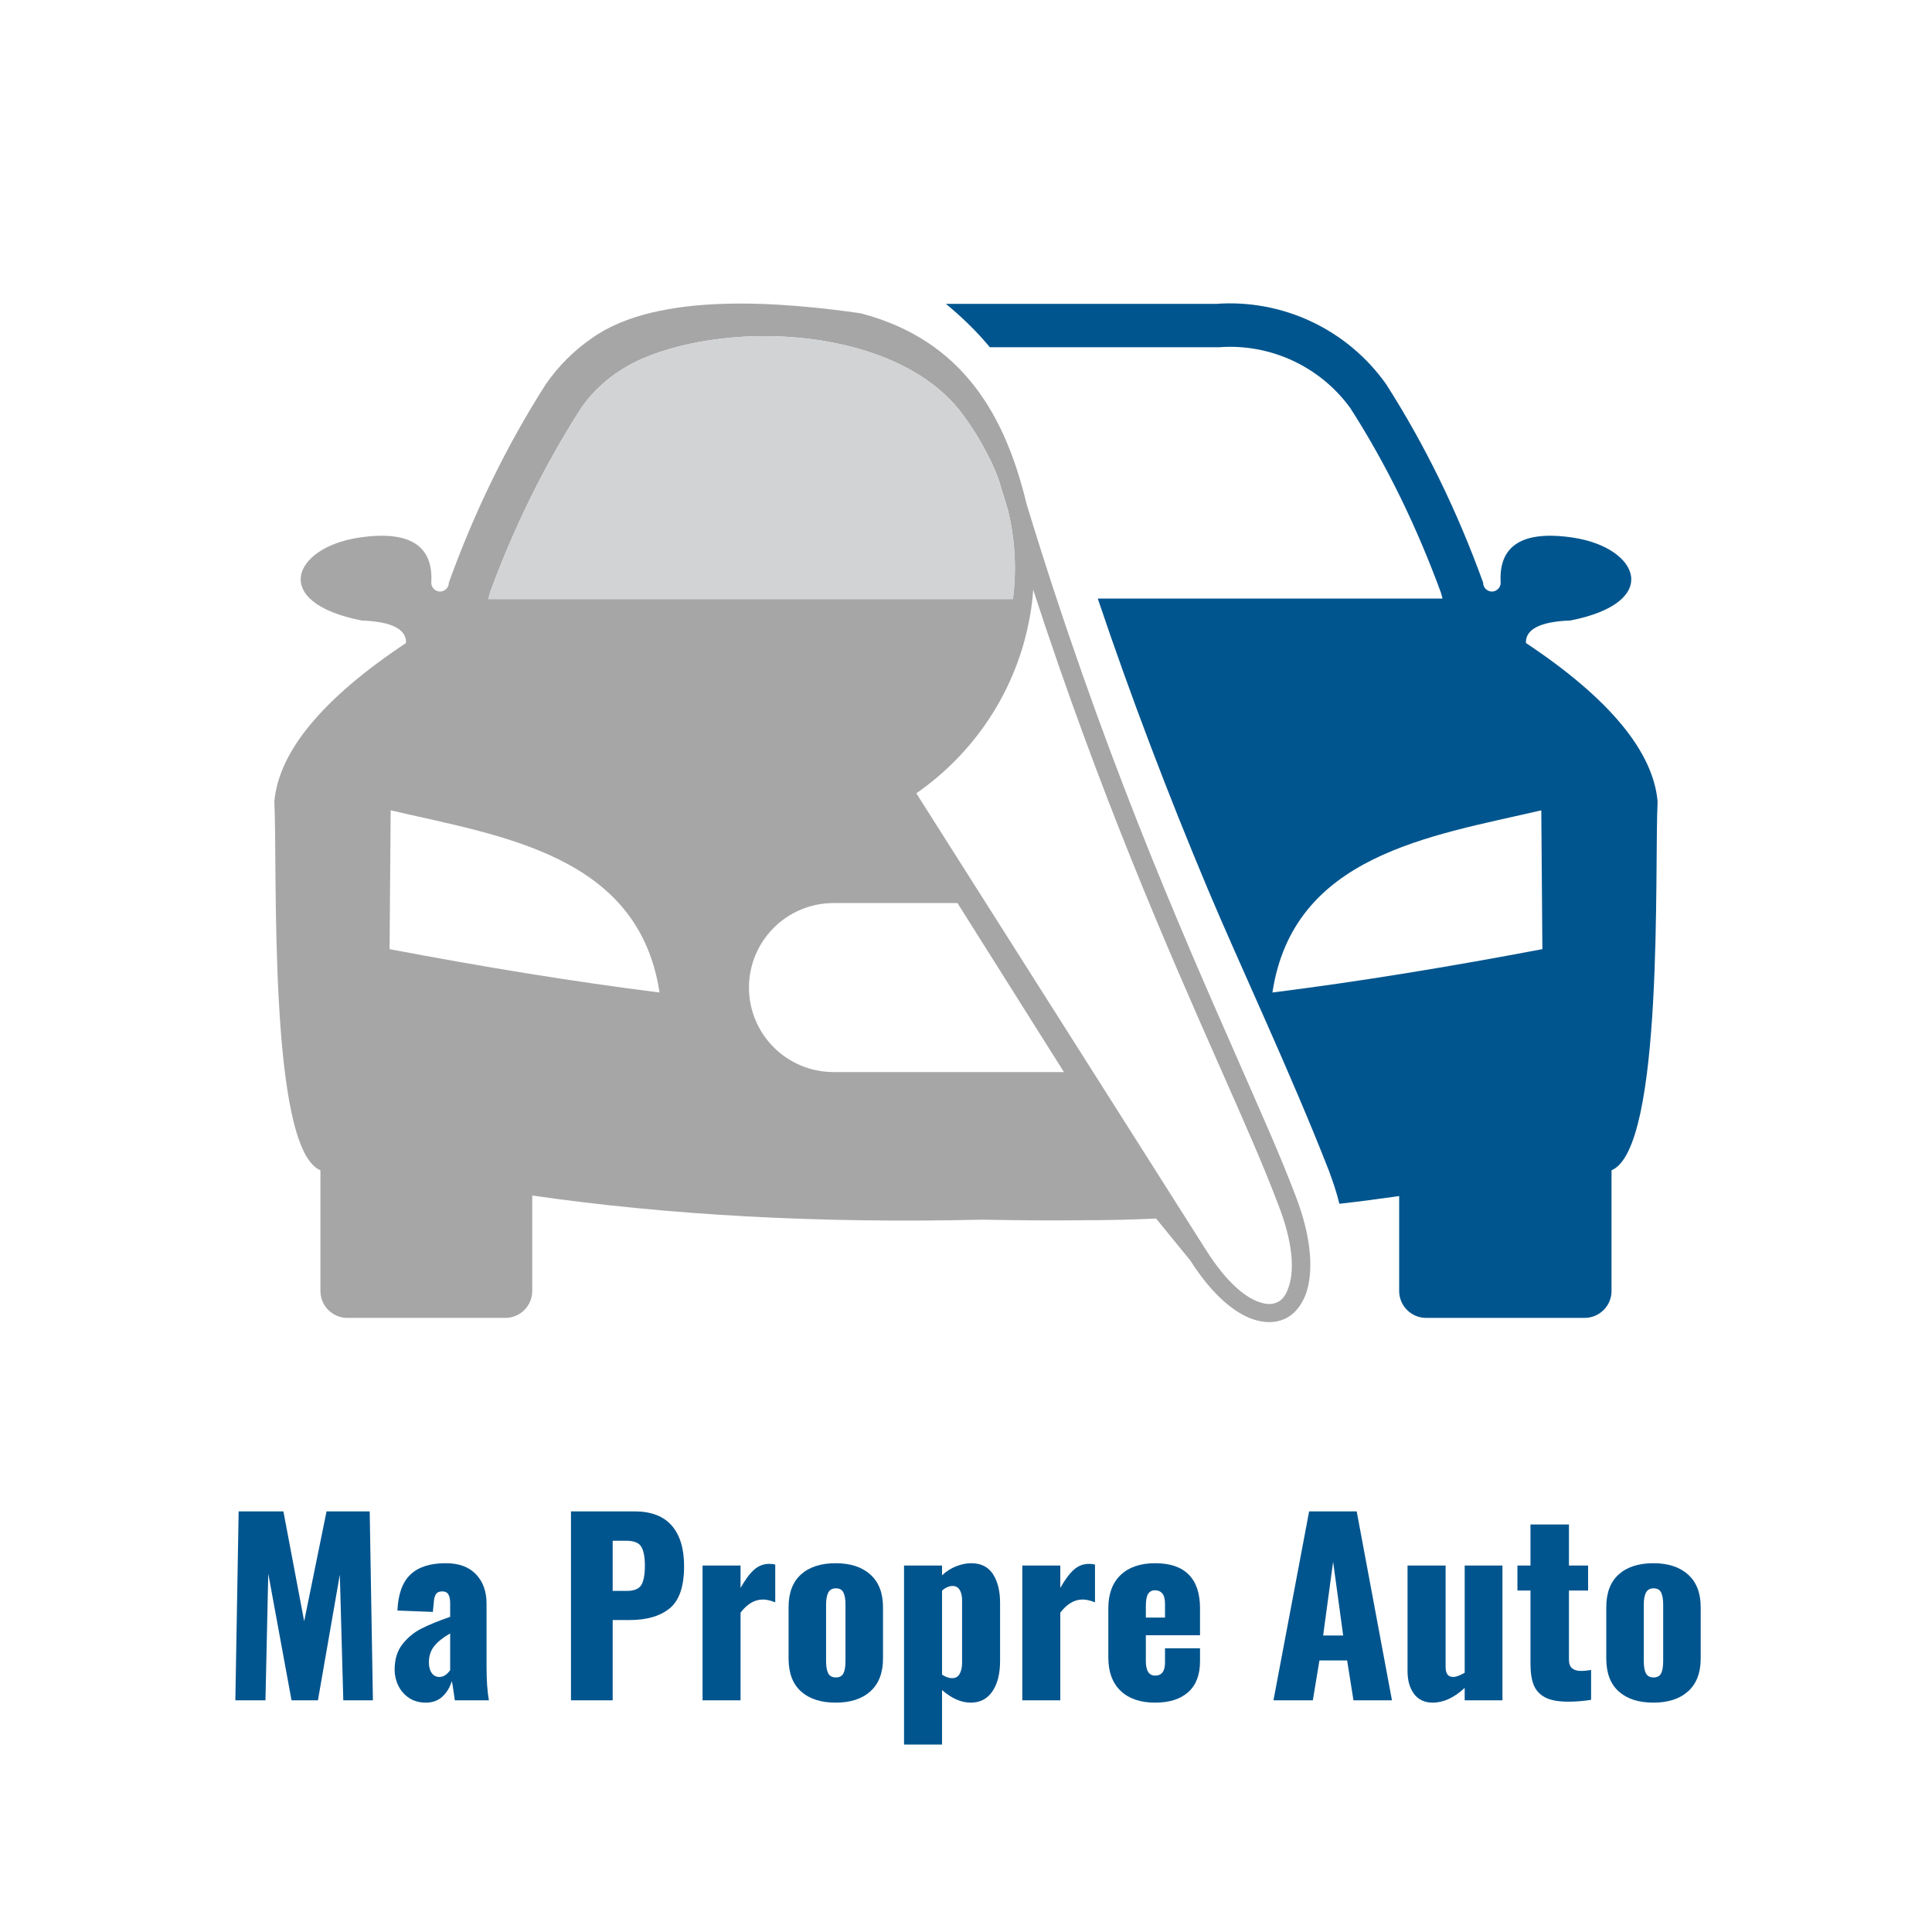 <svg version="1.0" preserveAspectRatio="xMidYMid meet" height="500" viewBox="0 0 375 375" zoomAndPan="magnify" width="500" xmlns:xlink="http://www.w3.org/1999/xlink" xmlns="http://www.w3.org/2000/svg"><defs><g></g><clipPath id="fe9575bb8d"><path clip-rule="nonzero" d="M 53 58 L 255 58 L 255 256.574 L 53 256.574 Z M 53 58"></path></clipPath></defs><g fill-opacity="1" fill="#01558e"><g transform="translate(43.102, 330.028)"><g><path d="M 3.219 -36.672 L 11.906 -36.672 L 15.938 -15.344 L 20.281 -36.672 L 28.656 -36.672 L 29.281 0 L 23.531 0 L 22.859 -24.391 L 18.609 0 L 13.484 0 L 8.969 -24.578 L 8.422 0 L 2.578 0 Z M 3.219 -36.672"></path></g></g></g><g fill-opacity="1" fill="#01558e"><g transform="translate(74.971, 330.028)"><g><path d="M 7.688 0.453 C 6.426 0.453 5.332 0.145 4.406 -0.469 C 3.488 -1.094 2.797 -1.895 2.328 -2.875 C 1.859 -3.852 1.625 -4.875 1.625 -5.938 C 1.625 -7.957 2.133 -9.613 3.156 -10.906 C 4.188 -12.207 5.422 -13.219 6.859 -13.938 C 8.297 -14.664 10.145 -15.422 12.406 -16.203 L 12.406 -18.828 C 12.406 -19.586 12.289 -20.16 12.062 -20.547 C 11.832 -20.941 11.43 -21.141 10.859 -21.141 C 10.285 -21.141 9.879 -20.957 9.641 -20.594 C 9.398 -20.227 9.266 -19.719 9.234 -19.062 L 9.047 -17.156 L 2.172 -17.422 C 2.297 -20.566 3.125 -22.883 4.656 -24.375 C 6.195 -25.863 8.492 -26.609 11.547 -26.609 C 14.109 -26.609 16.066 -25.891 17.422 -24.453 C 18.785 -23.023 19.469 -21.117 19.469 -18.734 L 19.469 -6.516 C 19.469 -3.859 19.617 -1.688 19.922 0 L 13.312 0 C 13.039 -2.02 12.844 -3.258 12.719 -3.719 C 12.352 -2.508 11.75 -1.508 10.906 -0.719 C 10.062 0.062 8.988 0.453 7.688 0.453 Z M 10.328 -4.531 C 11.078 -4.531 11.77 -4.969 12.406 -5.844 L 12.406 -12.984 C 11.039 -12.203 10.008 -11.379 9.312 -10.516 C 8.625 -9.66 8.281 -8.613 8.281 -7.375 C 8.281 -6.5 8.461 -5.805 8.828 -5.297 C 9.191 -4.785 9.691 -4.531 10.328 -4.531 Z M 10.328 -4.531"></path></g></g></g><g fill-opacity="1" fill="#01558e"><g transform="translate(96.52, 330.028)"><g></g></g></g><g fill-opacity="1" fill="#01558e"><g transform="translate(108.109, 330.028)"><g><path d="M 2.719 -36.672 L 15.031 -36.672 C 18.258 -36.672 20.672 -35.754 22.266 -33.922 C 23.867 -32.098 24.672 -29.469 24.672 -26.031 C 24.672 -22.102 23.742 -19.379 21.891 -17.859 C 20.035 -16.336 17.43 -15.578 14.078 -15.578 L 10.812 -15.578 L 10.812 0 L 2.719 0 Z M 13.531 -21.234 C 14.945 -21.234 15.891 -21.609 16.359 -22.359 C 16.828 -23.117 17.062 -24.383 17.062 -26.156 C 17.062 -27.789 16.832 -29 16.375 -29.781 C 15.926 -30.57 14.961 -30.969 13.484 -30.969 L 10.812 -30.969 L 10.812 -21.234 Z M 13.531 -21.234"></path></g></g></g><g fill-opacity="1" fill="#01558e"><g transform="translate(133.958, 330.028)"><g><path d="M 2.406 -26.156 L 9.781 -26.156 L 9.781 -21.812 C 10.688 -23.414 11.562 -24.594 12.406 -25.344 C 13.25 -26.102 14.242 -26.484 15.391 -26.484 C 15.816 -26.484 16.191 -26.438 16.516 -26.344 L 16.516 -19.016 C 15.609 -19.379 14.812 -19.562 14.125 -19.562 C 12.52 -19.562 11.07 -18.711 9.781 -17.016 L 9.781 0 L 2.406 0 Z M 2.406 -26.156"></path></g></g></g><g fill-opacity="1" fill="#01558e"><g transform="translate(151.296, 330.028)"><g><path d="M 10.906 0.453 C 8.039 0.453 5.801 -0.27 4.188 -1.719 C 2.57 -3.164 1.766 -5.297 1.766 -8.109 L 1.766 -18.062 C 1.766 -20.863 2.57 -22.988 4.188 -24.438 C 5.801 -25.883 8.039 -26.609 10.906 -26.609 C 13.77 -26.609 16.016 -25.875 17.641 -24.406 C 19.273 -22.945 20.094 -20.832 20.094 -18.062 L 20.094 -8.109 C 20.094 -5.328 19.273 -3.203 17.641 -1.734 C 16.016 -0.273 13.77 0.453 10.906 0.453 Z M 10.953 -4.438 C 11.648 -4.438 12.133 -4.695 12.406 -5.219 C 12.676 -5.75 12.812 -6.547 12.812 -7.609 L 12.812 -18.562 C 12.812 -19.613 12.676 -20.406 12.406 -20.938 C 12.133 -21.469 11.648 -21.734 10.953 -21.734 C 10.254 -21.734 9.758 -21.457 9.469 -20.906 C 9.188 -20.363 9.047 -19.582 9.047 -18.562 L 9.047 -7.609 C 9.047 -6.547 9.188 -5.75 9.469 -5.219 C 9.758 -4.695 10.254 -4.438 10.953 -4.438 Z M 10.953 -4.438"></path></g></g></g><g fill-opacity="1" fill="#01558e"><g transform="translate(173.161, 330.028)"><g><path d="M 2.312 -26.156 L 9.688 -26.156 L 9.688 -24.266 C 10.531 -25.047 11.445 -25.629 12.438 -26.016 C 13.438 -26.41 14.406 -26.609 15.344 -26.609 C 17.25 -26.609 18.66 -25.898 19.578 -24.484 C 20.492 -23.066 20.953 -21.211 20.953 -18.922 L 20.953 -7.656 C 20.953 -5.145 20.453 -3.164 19.453 -1.719 C 18.461 -0.27 17.062 0.453 15.25 0.453 C 13.414 0.453 11.562 -0.359 9.688 -1.984 L 9.688 8.594 L 2.312 8.594 Z M 11.641 -4.297 C 12.297 -4.297 12.781 -4.566 13.094 -5.109 C 13.414 -5.66 13.578 -6.375 13.578 -7.25 L 13.578 -19.469 C 13.578 -20.25 13.426 -20.895 13.125 -21.406 C 12.82 -21.926 12.367 -22.188 11.766 -22.188 C 11.047 -22.188 10.352 -21.883 9.688 -21.281 L 9.688 -4.984 C 10.383 -4.523 11.035 -4.297 11.641 -4.297 Z M 11.641 -4.297"></path></g></g></g><g fill-opacity="1" fill="#01558e"><g transform="translate(196.022, 330.028)"><g><path d="M 2.406 -26.156 L 9.781 -26.156 L 9.781 -21.812 C 10.688 -23.414 11.562 -24.594 12.406 -25.344 C 13.25 -26.102 14.242 -26.484 15.391 -26.484 C 15.816 -26.484 16.191 -26.438 16.516 -26.344 L 16.516 -19.016 C 15.609 -19.379 14.812 -19.562 14.125 -19.562 C 12.52 -19.562 11.07 -18.711 9.781 -17.016 L 9.781 0 L 2.406 0 Z M 2.406 -26.156"></path></g></g></g><g fill-opacity="1" fill="#01558e"><g transform="translate(213.361, 330.028)"><g><path d="M 10.859 0.453 C 7.992 0.453 5.758 -0.305 4.156 -1.828 C 2.562 -3.359 1.766 -5.508 1.766 -8.281 L 1.766 -17.875 C 1.766 -20.656 2.562 -22.805 4.156 -24.328 C 5.758 -25.848 7.992 -26.609 10.859 -26.609 C 13.754 -26.609 15.926 -25.867 17.375 -24.391 C 18.832 -22.922 19.562 -20.75 19.562 -17.875 L 19.562 -12.625 L 9.047 -12.625 L 9.047 -7.609 C 9.047 -5.734 9.648 -4.797 10.859 -4.797 C 12.129 -4.797 12.766 -5.641 12.766 -7.328 L 12.766 -10.094 L 19.562 -10.094 L 19.562 -7.562 C 19.562 -4.938 18.797 -2.941 17.266 -1.578 C 15.742 -0.223 13.609 0.453 10.859 0.453 Z M 12.766 -16.062 L 12.766 -18.688 C 12.766 -19.656 12.586 -20.344 12.234 -20.75 C 11.891 -21.156 11.414 -21.359 10.812 -21.359 C 10.238 -21.359 9.801 -21.129 9.5 -20.672 C 9.195 -20.223 9.047 -19.426 9.047 -18.281 L 9.047 -16.062 Z M 12.766 -16.062"></path></g></g></g><g fill-opacity="1" fill="#01558e"><g transform="translate(234.637, 330.028)"><g></g></g></g><g fill-opacity="1" fill="#01558e"><g transform="translate(246.226, 330.028)"><g><path d="M 7.875 -36.672 L 17.109 -36.672 L 23.953 0 L 16.484 0 L 15.25 -7.734 L 9.875 -7.734 L 8.594 0 L 0.953 0 Z M 14.484 -12.578 L 12.531 -26.891 L 10.594 -12.578 Z M 14.484 -12.578"></path></g></g></g><g fill-opacity="1" fill="#01558e"><g transform="translate(271.17, 330.028)"><g><path d="M 6.922 0.453 C 5.359 0.453 4.148 -0.109 3.297 -1.234 C 2.453 -2.367 2.031 -3.844 2.031 -5.656 L 2.031 -26.156 L 9.422 -26.156 L 9.422 -6.516 C 9.422 -5.848 9.539 -5.348 9.781 -5.016 C 10.02 -4.691 10.41 -4.531 10.953 -4.531 C 11.43 -4.531 12.156 -4.801 13.125 -5.344 L 13.125 -26.156 L 20.453 -26.156 L 20.453 0 L 13.125 0 L 13.125 -2.406 C 11.07 -0.5 9.004 0.453 6.922 0.453 Z M 6.922 0.453"></path></g></g></g><g fill-opacity="1" fill="#01558e"><g transform="translate(293.986, 330.028)"><g><path d="M 10.406 0.266 C 8.477 0.266 6.984 -0.008 5.922 -0.562 C 4.867 -1.125 4.129 -1.93 3.703 -2.984 C 3.285 -4.047 3.078 -5.422 3.078 -7.109 L 3.078 -21.312 L 0.547 -21.312 L 0.547 -26.156 L 3.078 -26.156 L 3.078 -34.125 L 10.547 -34.125 L 10.547 -26.156 L 14.266 -26.156 L 14.266 -21.312 L 10.547 -21.312 L 10.547 -7.828 C 10.547 -7.109 10.75 -6.57 11.156 -6.219 C 11.562 -5.875 12.129 -5.703 12.859 -5.703 C 13.461 -5.703 14.125 -5.766 14.844 -5.891 L 14.844 -0.094 C 13.395 0.145 11.914 0.266 10.406 0.266 Z M 10.406 0.266"></path></g></g></g><g fill-opacity="1" fill="#01558e"><g transform="translate(310.011, 330.028)"><g><path d="M 10.906 0.453 C 8.039 0.453 5.801 -0.27 4.188 -1.719 C 2.57 -3.164 1.766 -5.297 1.766 -8.109 L 1.766 -18.062 C 1.766 -20.863 2.57 -22.988 4.188 -24.438 C 5.801 -25.883 8.039 -26.609 10.906 -26.609 C 13.77 -26.609 16.016 -25.875 17.641 -24.406 C 19.273 -22.945 20.094 -20.832 20.094 -18.062 L 20.094 -8.109 C 20.094 -5.328 19.273 -3.203 17.641 -1.734 C 16.016 -0.273 13.77 0.453 10.906 0.453 Z M 10.953 -4.438 C 11.648 -4.438 12.133 -4.695 12.406 -5.219 C 12.676 -5.75 12.812 -6.547 12.812 -7.609 L 12.812 -18.562 C 12.812 -19.613 12.676 -20.406 12.406 -20.938 C 12.133 -21.469 11.648 -21.734 10.953 -21.734 C 10.254 -21.734 9.758 -21.457 9.469 -20.906 C 9.188 -20.363 9.047 -19.582 9.047 -18.562 L 9.047 -7.609 C 9.047 -6.547 9.188 -5.75 9.469 -5.219 C 9.758 -4.695 10.254 -4.438 10.953 -4.438 Z M 10.953 -4.438"></path></g></g></g><g clip-path="url(#fe9575bb8d)"><path fill-rule="evenodd" fill-opacity="1" d="M 236.648 206.809 C 226.531 183.91 213.535 154.305 200.543 114.473 C 200.328 117.879 199.691 121.184 198.84 124.379 C 195.645 136.094 188.402 146.637 177.859 153.984 L 234.199 242.809 C 238.137 248.984 241.973 252.18 245.062 252.926 C 246.23 253.246 247.191 253.137 248.043 252.711 C 248.895 252.285 249.535 251.434 249.961 250.262 C 251.344 246.855 251.023 241.211 248.043 233.648 C 245.062 225.766 241.121 216.926 236.648 206.809 M 75.828 157.285 C 97.344 162.293 123.969 165.914 128.016 192.645 C 111.082 190.516 93.613 187.641 75.617 184.23 Z M 196.602 116.281 C 197.348 110.531 197.027 104.676 195.645 99.031 C 195.109 97.113 194.473 95.301 193.941 93.387 C 193.621 92.531 193.301 91.574 192.875 90.723 C 192.555 89.871 192.129 89.125 191.703 88.273 C 190.211 85.289 188.508 82.629 186.59 80.074 C 174.023 63.672 142.395 61.969 124.605 69.637 C 122.156 70.699 119.707 72.191 117.684 73.895 C 115.875 75.387 114.168 77.195 112.785 79.219 C 105.543 90.508 99.688 102.543 95.105 115.004 L 94.785 116.281 Z M 206.508 208.086 L 185.844 175.285 L 161.777 175.285 C 152.723 175.285 145.375 182.633 145.375 191.688 C 145.375 200.738 152.723 208.086 161.777 208.086 Z M 199.266 97.859 C 213.75 145.359 228.766 179.547 240.055 205.211 C 244.527 215.438 248.469 224.168 251.449 232.051 C 254.754 240.57 254.965 247.281 253.367 251.434 C 252.516 253.457 251.344 254.949 249.746 255.801 C 248.148 256.652 246.23 256.867 244.102 256.332 C 240.16 255.375 235.477 251.648 231.004 244.617 L 224.398 236.523 C 219.18 236.738 215.453 236.844 210.129 236.844 C 203.738 236.949 197.242 236.844 190.531 236.738 C 159.008 237.48 129.934 235.883 103.309 232.051 L 103.309 250.582 C 103.309 253.457 100.965 255.801 98.09 255.801 L 67.414 255.801 C 64.539 255.801 62.195 253.457 62.195 250.582 L 62.195 227.152 C 51.973 222.891 53.891 168.148 53.25 155.582 C 54.102 145.891 62.621 135.559 78.812 124.805 C 78.918 122.141 76.043 120.648 70.184 120.438 C 52.293 116.922 56.871 106.273 69.652 104.355 C 79.559 102.863 84.137 105.953 83.711 113.086 C 83.711 113.727 84.031 114.258 84.562 114.578 C 85.094 114.898 85.734 114.898 86.266 114.578 C 86.801 114.258 87.117 113.727 87.117 113.086 C 92.125 99.242 98.406 86.355 105.969 74.535 C 108.418 71.02 111.402 68.039 114.809 65.695 C 127.801 56.324 152.723 58.773 166.996 60.797 C 187.125 66.016 195.219 81.031 199.266 97.859 Z M 199.266 97.859" fill="#a6a6a6"></path></g><path fill-rule="evenodd" fill-opacity="1" d="M 246.977 192.645 C 251.023 165.914 277.648 162.293 299.164 157.285 L 299.375 184.23 C 281.379 187.641 263.91 190.516 246.977 192.645 M 213.109 116.281 C 219.5 135.242 226.637 153.984 234.41 172.516 C 240.586 187.215 250.598 208.406 257.949 227.258 C 258.691 229.281 259.438 231.41 259.973 233.648 C 263.91 233.223 267.746 232.688 271.578 232.156 L 271.578 250.582 C 271.578 253.457 273.922 255.801 276.797 255.801 L 307.578 255.801 C 310.453 255.801 312.797 253.457 312.797 250.582 L 312.797 227.152 C 323.02 222.891 321.102 168.148 321.742 155.582 C 320.891 145.891 312.371 135.559 296.18 124.805 C 296.074 122.141 298.949 120.648 304.809 120.438 C 322.699 116.922 318.121 106.273 305.34 104.355 C 295.438 102.863 290.855 105.953 291.281 113.086 C 291.281 113.727 290.965 114.258 290.43 114.578 C 289.898 114.898 289.258 114.898 288.727 114.578 C 288.195 114.258 287.875 113.727 287.875 113.086 C 282.867 99.242 276.586 86.355 269.023 74.535 C 261.461 63.883 248.895 58.027 236.008 58.984 L 183.609 58.984 C 186.699 61.539 189.574 64.309 192.129 67.398 L 236.648 67.398 C 246.551 66.652 256.242 71.125 262.102 79.219 C 269.344 90.508 275.094 102.543 279.672 115.004 L 279.992 116.176 L 213.109 116.176 Z M 213.109 116.281" fill="#01558e"></path><path fill-rule="evenodd" fill-opacity="1" d="M 94.785 116.281 L 196.602 116.281 C 197.348 110.531 197.027 104.676 195.645 99.031 L 193.941 93.387 L 192.875 90.723 L 191.703 88.273 C 190.211 85.289 188.508 82.629 186.59 80.074 C 174.023 63.672 142.395 61.969 124.605 69.637 C 122.156 70.699 119.707 72.191 117.684 73.895 C 115.875 75.387 114.168 77.195 112.785 79.219 C 105.543 90.508 99.688 102.543 95.105 115.004 Z M 94.785 116.281" fill="#d2d3d5"></path></svg>